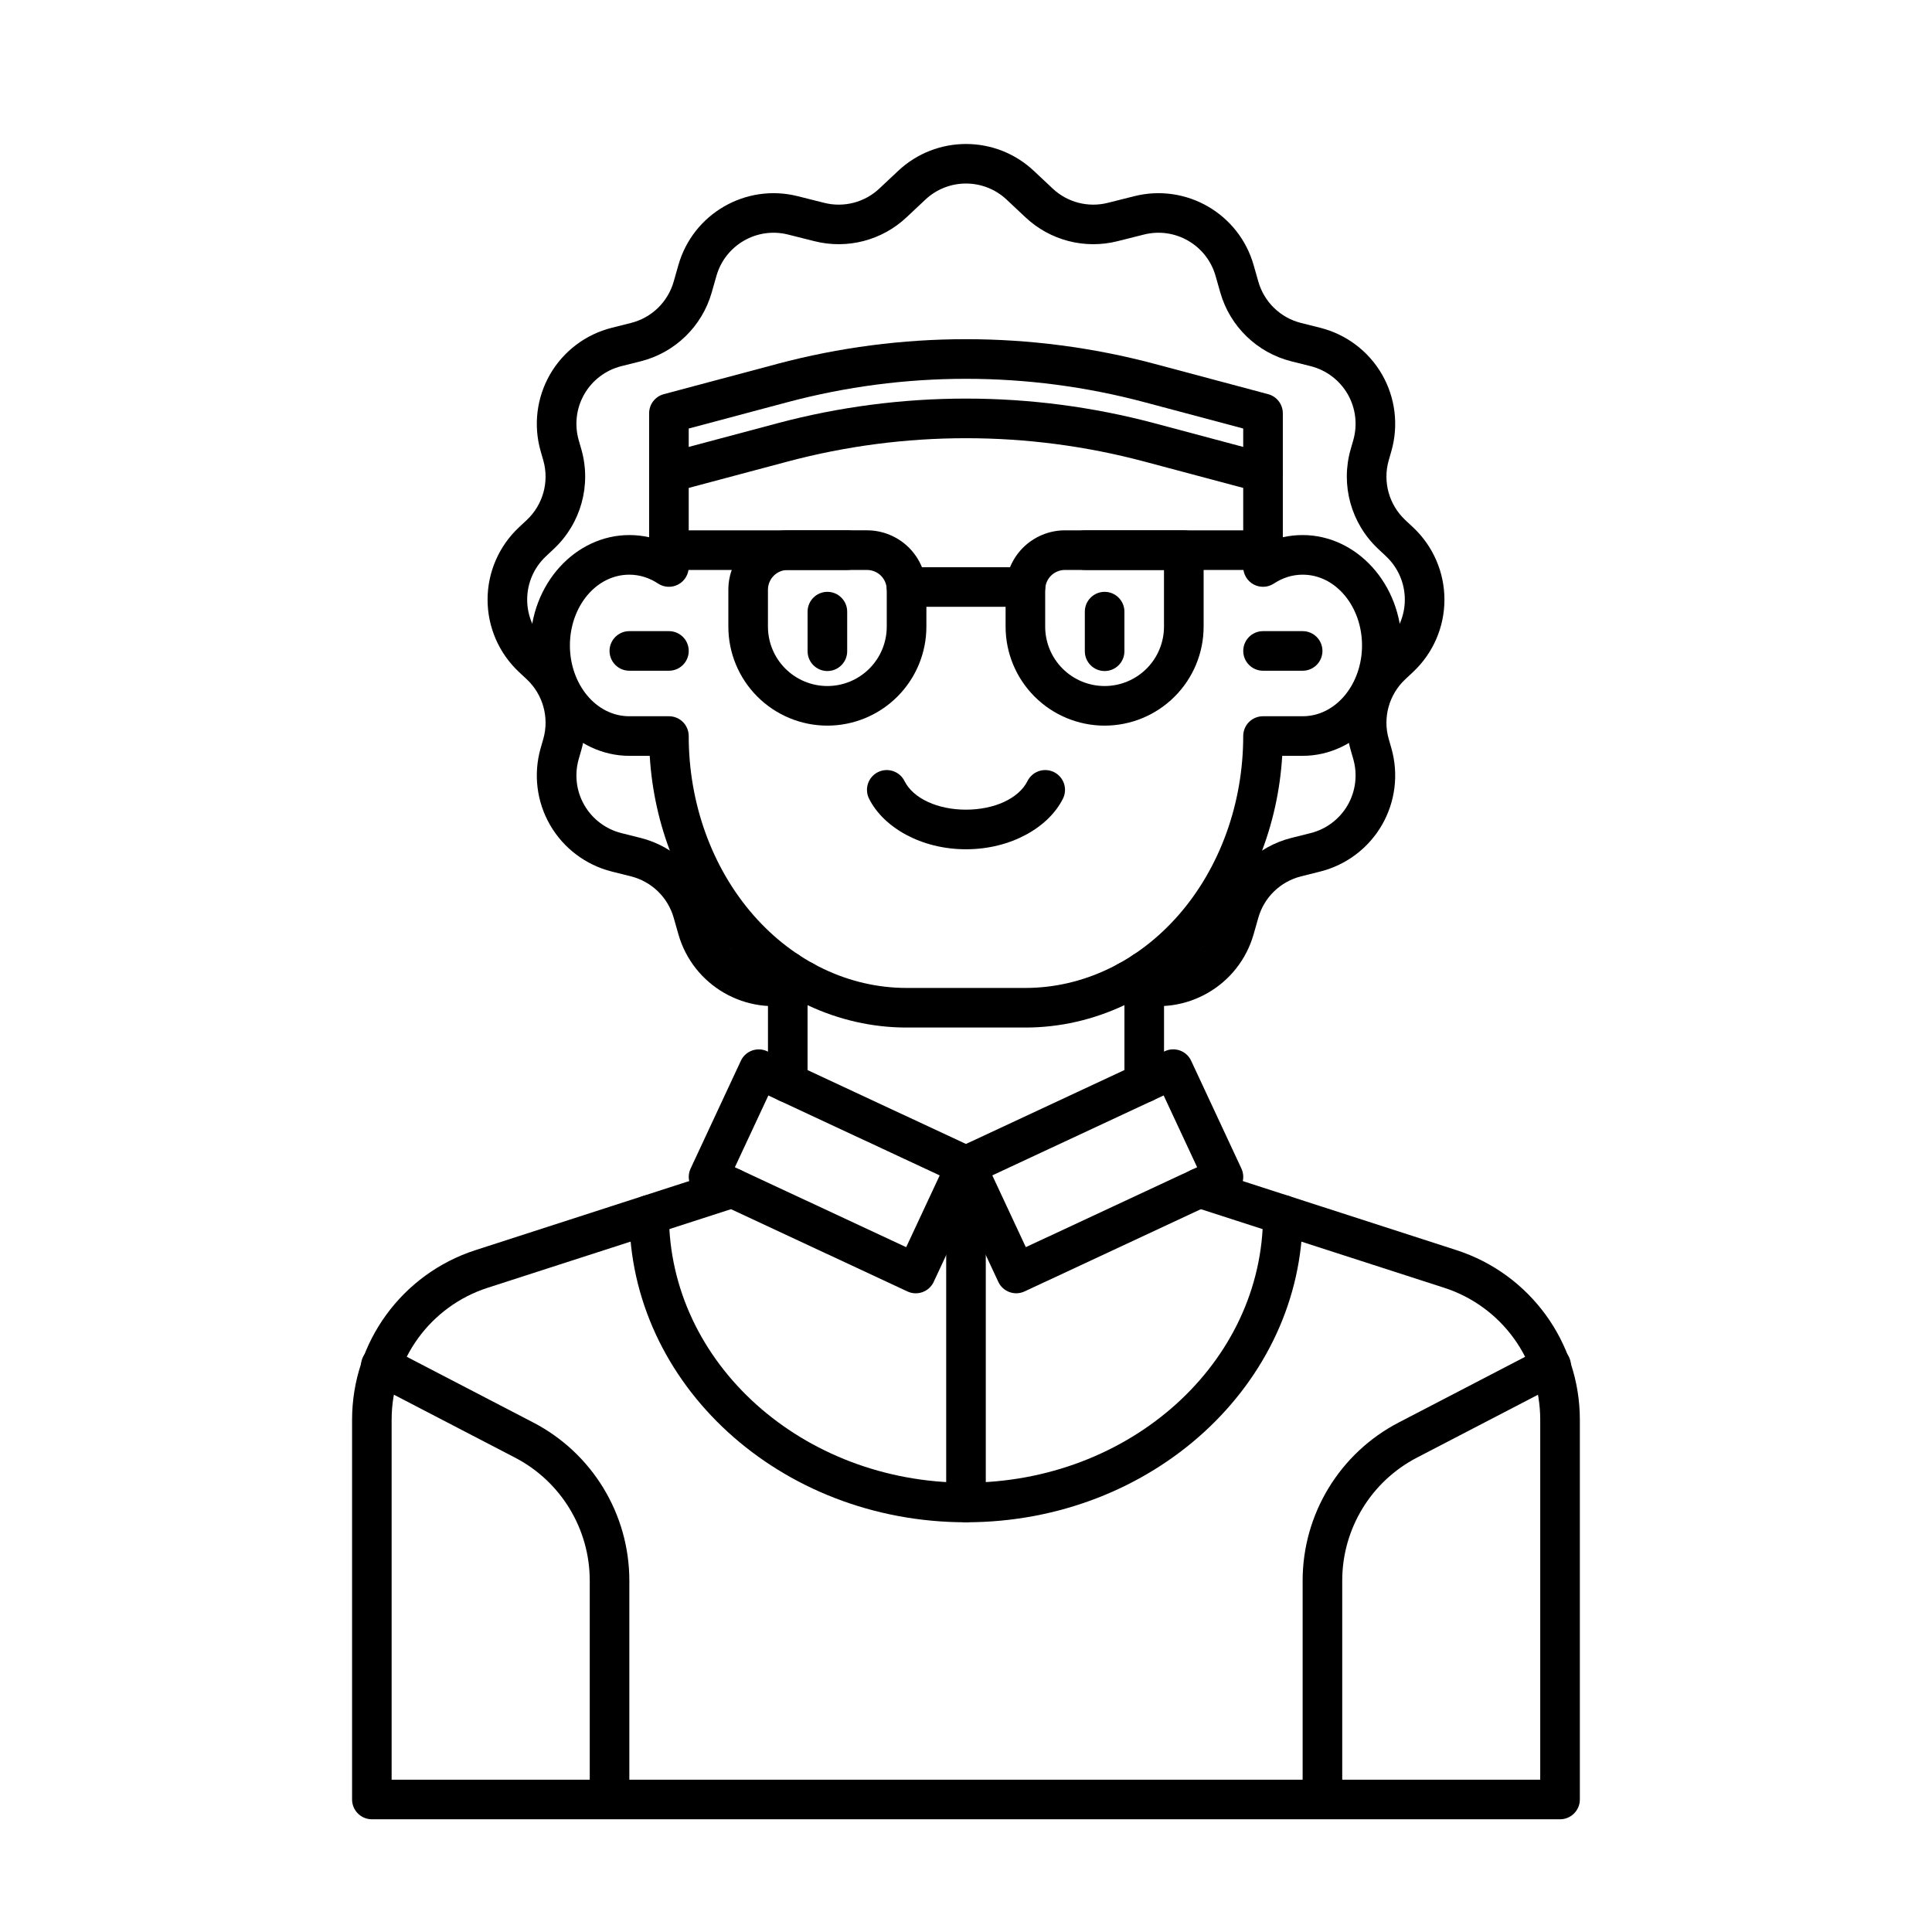 <?xml version="1.0" encoding="UTF-8"?>
<!-- Uploaded to: SVG Repo, www.svgrepo.com, Generator: SVG Repo Mixer Tools -->
<svg fill="#000000" width="800px" height="800px" version="1.1" viewBox="144 144 512 512" xmlns="http://www.w3.org/2000/svg">
 <g fill-rule="evenodd">
  <path d="m242.5 510.55 37.984 19.734c12.176 6.32 19.805 18.895 19.805 32.602v57.527c0 2.898 2.352 5.246 5.246 5.246 2.898 0 5.246-2.352 5.246-5.246v-57.527c0-17.621-9.812-33.785-25.465-41.91-17.223-8.953-37.984-19.734-37.984-19.734-2.57-1.332-5.742-0.336-7.074 2.234-1.344 2.57-0.336 5.742 2.234 7.074z"/>
  <path d="m552.66 501.24s-20.762 10.781-37.984 19.734c-15.648 8.125-25.465 24.289-25.465 41.91v57.527c0 2.898 2.352 5.246 5.246 5.246 2.898 0 5.246-2.352 5.246-5.246v-57.527c0-13.707 7.629-26.281 19.805-32.602l37.984-19.734c2.57-1.332 3.578-4.504 2.234-7.074-1.332-2.57-4.504-3.57-7.074-2.234z"/>
  <path d="m478.72 321.75h10.496c2.898 0 5.246-2.352 5.246-5.246 0-2.898-2.352-5.246-5.246-5.246h-10.496c-2.898 0-5.246 2.352-5.246 5.246 0 2.898 2.352 5.246 5.246 5.246z"/>
  <path d="m310.78 321.75h10.496c2.898 0 5.246-2.352 5.246-5.246 0-2.898-2.352-5.246-5.246-5.246h-10.496c-2.898 0-5.246 2.352-5.246 5.246 0 2.898 2.352 5.246 5.246 5.246z"/>
  <path d="m483.96 253.53c0-2.383-1.594-4.461-3.894-5.07 0 0-13.918-3.715-30.039-8.02-32.789-8.734-67.281-8.734-100.07 0-16.121 4.305-30.039 8.02-30.039 8.02-2.297 0.609-3.894 2.688-3.894 5.07v32.844c-1.699-0.379-3.453-0.578-5.246-0.578-14.273 0-26.238 12.922-26.238 29.254 0 16.32 11.965 29.254 26.238 29.254h5.406c1.113 18.473 8.062 35.938 19.586 49.121 12.848 14.695 30.312 22.883 48.48 22.883h31.488c18.168 0 35.633-8.188 48.48-22.883 11.523-13.184 18.473-30.648 19.586-49.121h5.406c14.273 0 26.238-12.93 26.238-29.254 0-16.332-11.965-29.254-26.238-29.254-1.793 0-3.547 0.199-5.246 0.578v-32.844zm-10.496 4.031v36.695c0 1.93 1.059 3.707 2.762 4.629 1.711 0.914 3.777 0.82 5.383-0.25 2.234-1.48 4.828-2.34 7.598-2.34 8.902 0 15.742 8.574 15.742 18.758 0 10.172-6.844 18.758-15.742 18.758h-10.496c-1.395 0-2.731 0.547-3.715 1.531-0.977 0.988-1.531 2.32-1.531 3.715 0 17.789-6.141 34.879-17.152 47.465-10.77 12.312-25.348 19.293-40.578 19.293h-31.488c-15.23 0-29.809-6.981-40.578-19.293-11.012-12.586-17.152-29.672-17.152-47.465 0-1.395-0.555-2.731-1.531-3.715-0.988-0.988-2.32-1.531-3.715-1.531h-10.496c-8.902 0-15.742-8.586-15.742-18.758 0-10.18 6.844-18.758 15.742-18.758 2.769 0 5.363 0.859 7.598 2.34 1.605 1.07 3.672 1.164 5.383 0.25 1.699-0.922 2.762-2.699 2.762-4.629v-36.695l26.145-6.969c31.004-8.27 63.648-8.27 94.652 0l26.145 6.969z"/>
  <path d="m322.63 274.34s13.906-3.715 30.039-8.008c31.004-8.27 63.648-8.27 94.652 0 16.133 4.293 30.039 8.008 30.039 8.008 2.801 0.746 5.68-0.922 6.422-3.715 0.746-2.801-0.922-5.68-3.715-6.422 0 0-13.918-3.715-30.039-8.02-32.789-8.734-67.281-8.734-100.07 0-16.121 4.305-30.039 8.02-30.039 8.02-2.793 0.746-4.461 3.621-3.715 6.422 0.746 2.793 3.621 4.461 6.422 3.715z"/>
  <path d="m355.79 398.92-2.938 0.734c-8.25 2.078-16.656-2.769-18.988-10.949l-1.25-4.387c-2.562-9.004-9.742-15.965-18.82-18.254-1.648-0.41-3.379-0.852-5.144-1.289-4.125-1.039-7.66-3.715-9.793-7.398-2.129-3.695-2.664-8.082-1.5-12.188l0.715-2.488c2.688-9.438-0.117-19.586-7.262-26.305l-2.141-2.016c-3.168-2.981-4.965-7.125-4.965-11.473 0-4.344 1.793-8.492 4.965-11.473l2.141-2.016c7.148-6.719 9.949-16.867 7.262-26.305l-0.715-2.488c-1.164-4.106-0.629-8.492 1.5-12.188 2.129-3.684 5.668-6.359 9.793-7.398 1.762-0.441 3.496-0.883 5.144-1.289 9.078-2.289 16.258-9.246 18.82-18.254l1.25-4.387c2.332-8.176 10.738-13.027 18.988-10.949l7 1.762c8.68 2.184 17.863-0.199 24.383-6.328 1.586-1.492 3.273-3.074 4.984-4.68 6.055-5.699 15.504-5.699 21.559 0 1.711 1.605 3.402 3.191 4.984 4.68 6.519 6.129 15.703 8.512 24.383 6.328l7-1.762c8.25-2.078 16.656 2.769 18.988 10.949l1.25 4.387c2.562 9.004 9.742 15.965 18.82 18.254 1.648 0.41 3.379 0.852 5.144 1.289 4.125 1.039 7.66 3.715 9.793 7.398 2.129 3.695 2.664 8.082 1.5 12.188l-0.715 2.488c-2.688 9.438 0.117 19.586 7.262 26.305l2.141 2.016c3.168 2.981 4.965 7.125 4.965 11.473 0 4.344-1.793 8.492-4.965 11.473l-2.141 2.016c-7.148 6.719-9.949 16.867-7.262 26.305l0.715 2.488c1.164 4.106 0.629 8.492-1.5 12.188-2.129 3.684-5.668 6.359-9.793 7.398-1.762 0.441-3.496 0.883-5.144 1.289-9.078 2.289-16.258 9.246-18.82 18.254l-1.25 4.387c-2.332 8.176-10.738 13.027-18.988 10.949l-2.938-0.734c-2.812-0.715-5.668 0.996-6.371 3.801-0.715 2.812 0.996 5.668 3.801 6.371 0.977 0.25 1.961 0.492 2.949 0.746 13.738 3.465 27.75-4.617 31.637-18.254 0.43-1.492 0.852-2.969 1.25-4.387 1.543-5.406 5.848-9.574 11.305-10.949l5.133-1.289c6.887-1.742 12.773-6.191 16.32-12.332 3.547-6.152 4.449-13.477 2.508-20.309l-0.715-2.488c-1.617-5.656 0.074-11.754 4.356-15.785l2.141-2.004c5.281-4.965 8.27-11.883 8.27-19.125 0-7.242-2.992-14.16-8.27-19.125l-2.141-2.004c-4.281-4.031-5.973-10.129-4.356-15.785l0.715-2.488c1.941-6.832 1.039-14.16-2.508-20.309-3.547-6.141-9.438-10.59-16.32-12.332l-5.133-1.289c-5.457-1.375-9.762-5.543-11.305-10.949-0.398-1.418-0.82-2.898-1.25-4.387-3.883-13.633-17.895-21.715-31.637-18.254l-7.012 1.762c-5.195 1.312-10.715-0.117-14.621-3.801l-4.984-4.68c-10.098-9.488-25.84-9.488-35.938 0l-4.984 4.68c-3.906 3.684-9.426 5.113-14.621 3.801l-7.012-1.762c-13.738-3.465-27.75 4.617-31.637 18.254-0.43 1.492-0.852 2.969-1.25 4.387-1.543 5.406-5.848 9.574-11.305 10.949l-5.133 1.289c-6.887 1.742-12.773 6.191-16.32 12.332-3.547 6.152-4.449 13.477-2.508 20.309l0.715 2.488c1.617 5.656-0.074 11.754-4.356 15.785l-2.141 2.004c-5.281 4.965-8.27 11.883-8.27 19.125 0 7.242 2.992 14.16 8.27 19.125l2.141 2.004c4.281 4.031 5.973 10.129 4.356 15.785l-0.715 2.488c-1.941 6.832-1.039 14.16 2.508 20.309 3.547 6.141 9.438 10.59 16.32 12.332l5.133 1.289c5.457 1.375 9.762 5.543 11.305 10.949 0.398 1.418 0.82 2.898 1.25 4.387 3.883 13.633 17.895 21.715 31.637 18.254 0.988-0.25 1.973-0.492 2.949-0.746 2.801-0.703 4.512-3.559 3.801-6.371-0.703-2.801-3.559-4.512-6.371-3.801z"/>
  <path d="m347.52 401.41v29.516c0 2.898 2.352 5.246 5.246 5.246 2.898 0 5.246-2.352 5.246-5.246v-29.516c0-2.898-2.352-5.246-5.246-5.246-2.898 0-5.246 2.352-5.246 5.246z"/>
  <path d="m452.48 430.92v-29.516c0-2.898-2.352-5.246-5.246-5.246-2.898 0-5.246 2.352-5.246 5.246v29.516c0 2.898 2.352 5.246 5.246 5.246 2.898 0 5.246-2.352 5.246-5.246z"/>
  <path d="m336.46 453.82s-38.344 12.395-66.449 21.477c-19.492 6.297-32.707 24.457-32.707 44.945v100.64c0 2.898 2.352 5.246 5.246 5.246h314.88c2.898 0 5.246-2.352 5.246-5.246v-100.64c0-20.488-13.215-38.645-32.707-44.945-28.109-9.078-66.449-21.477-66.449-21.477-2.762-0.891-5.719 0.629-6.613 3.379-0.883 2.762 0.629 5.719 3.379 6.613l66.449 21.465c15.168 4.902 25.441 19.031 25.441 34.961v95.398h-304.39v-95.398c0-15.934 10.277-30.062 25.441-34.961l66.449-21.465c2.75-0.891 4.262-3.852 3.379-6.613-0.891-2.75-3.852-4.273-6.613-3.379z"/>
  <path d="m431.49 306.09v10.496c0 2.898 2.352 5.246 5.246 5.246 2.898 0 5.246-2.352 5.246-5.246v-10.496c0-2.887-2.352-5.246-5.246-5.246-2.898 0-5.246 2.363-5.246 5.246z"/>
  <path d="m358.02 306.09v10.496c0 2.898 2.352 5.246 5.246 5.246 2.898 0 5.246-2.352 5.246-5.246v-10.496c0-2.887-2.352-5.246-5.246-5.246-2.898 0-5.246 2.363-5.246 5.246z"/>
  <path d="m416.3 350.98c-2.34 4.68-8.879 7.59-16.301 7.59s-13.961-2.906-16.301-7.59c-1.289-2.594-4.449-3.641-7.043-2.352-2.594 1.301-3.641 4.449-2.34 7.043 3.777 7.547 13.73 13.395 25.684 13.395s21.906-5.848 25.684-13.395c1.301-2.594 0.25-5.742-2.34-7.043-2.594-1.289-5.75-0.242-7.043 2.352z"/>
  <path d="m459.67 425.12c-1.219-2.633-4.344-3.769-6.969-2.539l-54.914 25.609c-2.633 1.219-3.769 4.344-2.539 6.969l13.309 28.539c1.219 2.625 4.344 3.769 6.969 2.539l54.914-25.609c2.633-1.227 3.769-4.344 2.539-6.969zm-7.293 9.184 8.879 19.031-45.406 21.172-8.879-19.02 45.406-21.18z"/>
  <path d="m347.3 422.59c-2.625-1.227-5.75-0.094-6.969 2.539l-13.309 28.539c-1.227 2.625-0.094 5.742 2.539 6.969l54.914 25.609c2.625 1.227 5.75 0.082 6.969-2.539l13.309-28.539c1.227-2.625 0.094-5.75-2.539-6.969zm0.324 11.723 45.406 21.18-8.879 19.02-45.406-21.172 8.879-19.031z"/>
  <path d="m394.75 452.95v89.215c0 2.898 2.352 5.246 5.246 5.246 2.898 0 5.246-2.352 5.246-5.246v-89.215c0-2.898-2.352-5.246-5.246-5.246-2.898 0-5.246 2.352-5.246 5.246z"/>
  <path d="m478.72 465.95c0 39.316-35.402 70.973-78.719 70.973s-78.719-31.656-78.719-70.973c0-2.898-2.352-5.246-5.246-5.246-2.898 0-5.246 2.352-5.246 5.246 0 44.816 39.844 81.469 89.215 81.469 49.375 0 89.215-36.652 89.215-81.469 0-2.898-2.352-5.246-5.246-5.246-2.898 0-5.246 2.352-5.246 5.246z"/>
  <path d="m363.26 336.3c6.957 0 13.633-2.769 18.559-7.695 4.922-4.922 7.684-11.586 7.684-18.547v-9.773c0-4.176-1.66-8.176-4.609-11.137-2.961-2.949-6.957-4.609-11.137-4.609h-20.992c-4.176 0-8.176 1.66-11.137 4.609-2.949 2.961-4.609 6.957-4.609 11.137v9.773c0 6.957 2.762 13.625 7.684 18.547 4.922 4.922 11.598 7.695 18.559 7.695zm0-10.496c-4.176 0-8.176-1.66-11.137-4.617-2.949-2.949-4.609-6.957-4.609-11.125v-9.773c0-1.395 0.555-2.731 1.531-3.715 0.988-0.977 2.32-1.531 3.715-1.531h20.992c1.395 0 2.731 0.555 3.715 1.531 0.977 0.988 1.531 2.32 1.531 3.715v9.773c0 4.168-1.66 8.176-4.609 11.125-2.961 2.961-6.957 4.617-11.137 4.617z"/>
  <path d="m436.73 336.3c6.957 0 13.633-2.769 18.559-7.695 4.922-4.922 7.684-11.586 7.684-18.547v-20.27c0-2.898-2.352-5.246-5.246-5.246h-31.488c-4.176 0-8.176 1.66-11.137 4.609-2.949 2.961-4.609 6.957-4.609 11.137v9.773c0 6.957 2.762 13.625 7.684 18.547 4.922 4.922 11.598 7.695 18.559 7.695zm0-10.496c-4.176 0-8.176-1.66-11.137-4.617-2.949-2.949-4.609-6.957-4.609-11.125v-9.773c0-1.395 0.555-2.731 1.531-3.715 0.988-0.977 2.32-1.531 3.715-1.531h26.238v15.02c0 4.168-1.66 8.176-4.609 11.125-2.961 2.961-6.957 4.617-11.137 4.617z"/>
  <path d="m431.49 295.04h47.23c2.898 0 5.246-2.352 5.246-5.246 0-2.898-2.352-5.246-5.246-5.246h-47.23c-2.898 0-5.246 2.352-5.246 5.246 0 2.898 2.352 5.246 5.246 5.246z"/>
  <path d="m321.28 295.04h47.23c2.898 0 5.246-2.352 5.246-5.246 0-2.898-2.352-5.246-5.246-5.246h-47.23c-2.898 0-5.246 2.352-5.246 5.246 0 2.898 2.352 5.246 5.246 5.246z"/>
  <path d="m384.23 304.81h31.531c2.898 0 5.246-2.352 5.246-5.246 0-2.898-2.352-5.246-5.246-5.246h-31.531c-2.898 0-5.246 2.352-5.246 5.246 0 2.898 2.352 5.246 5.246 5.246z"/>
 </g>
</svg>